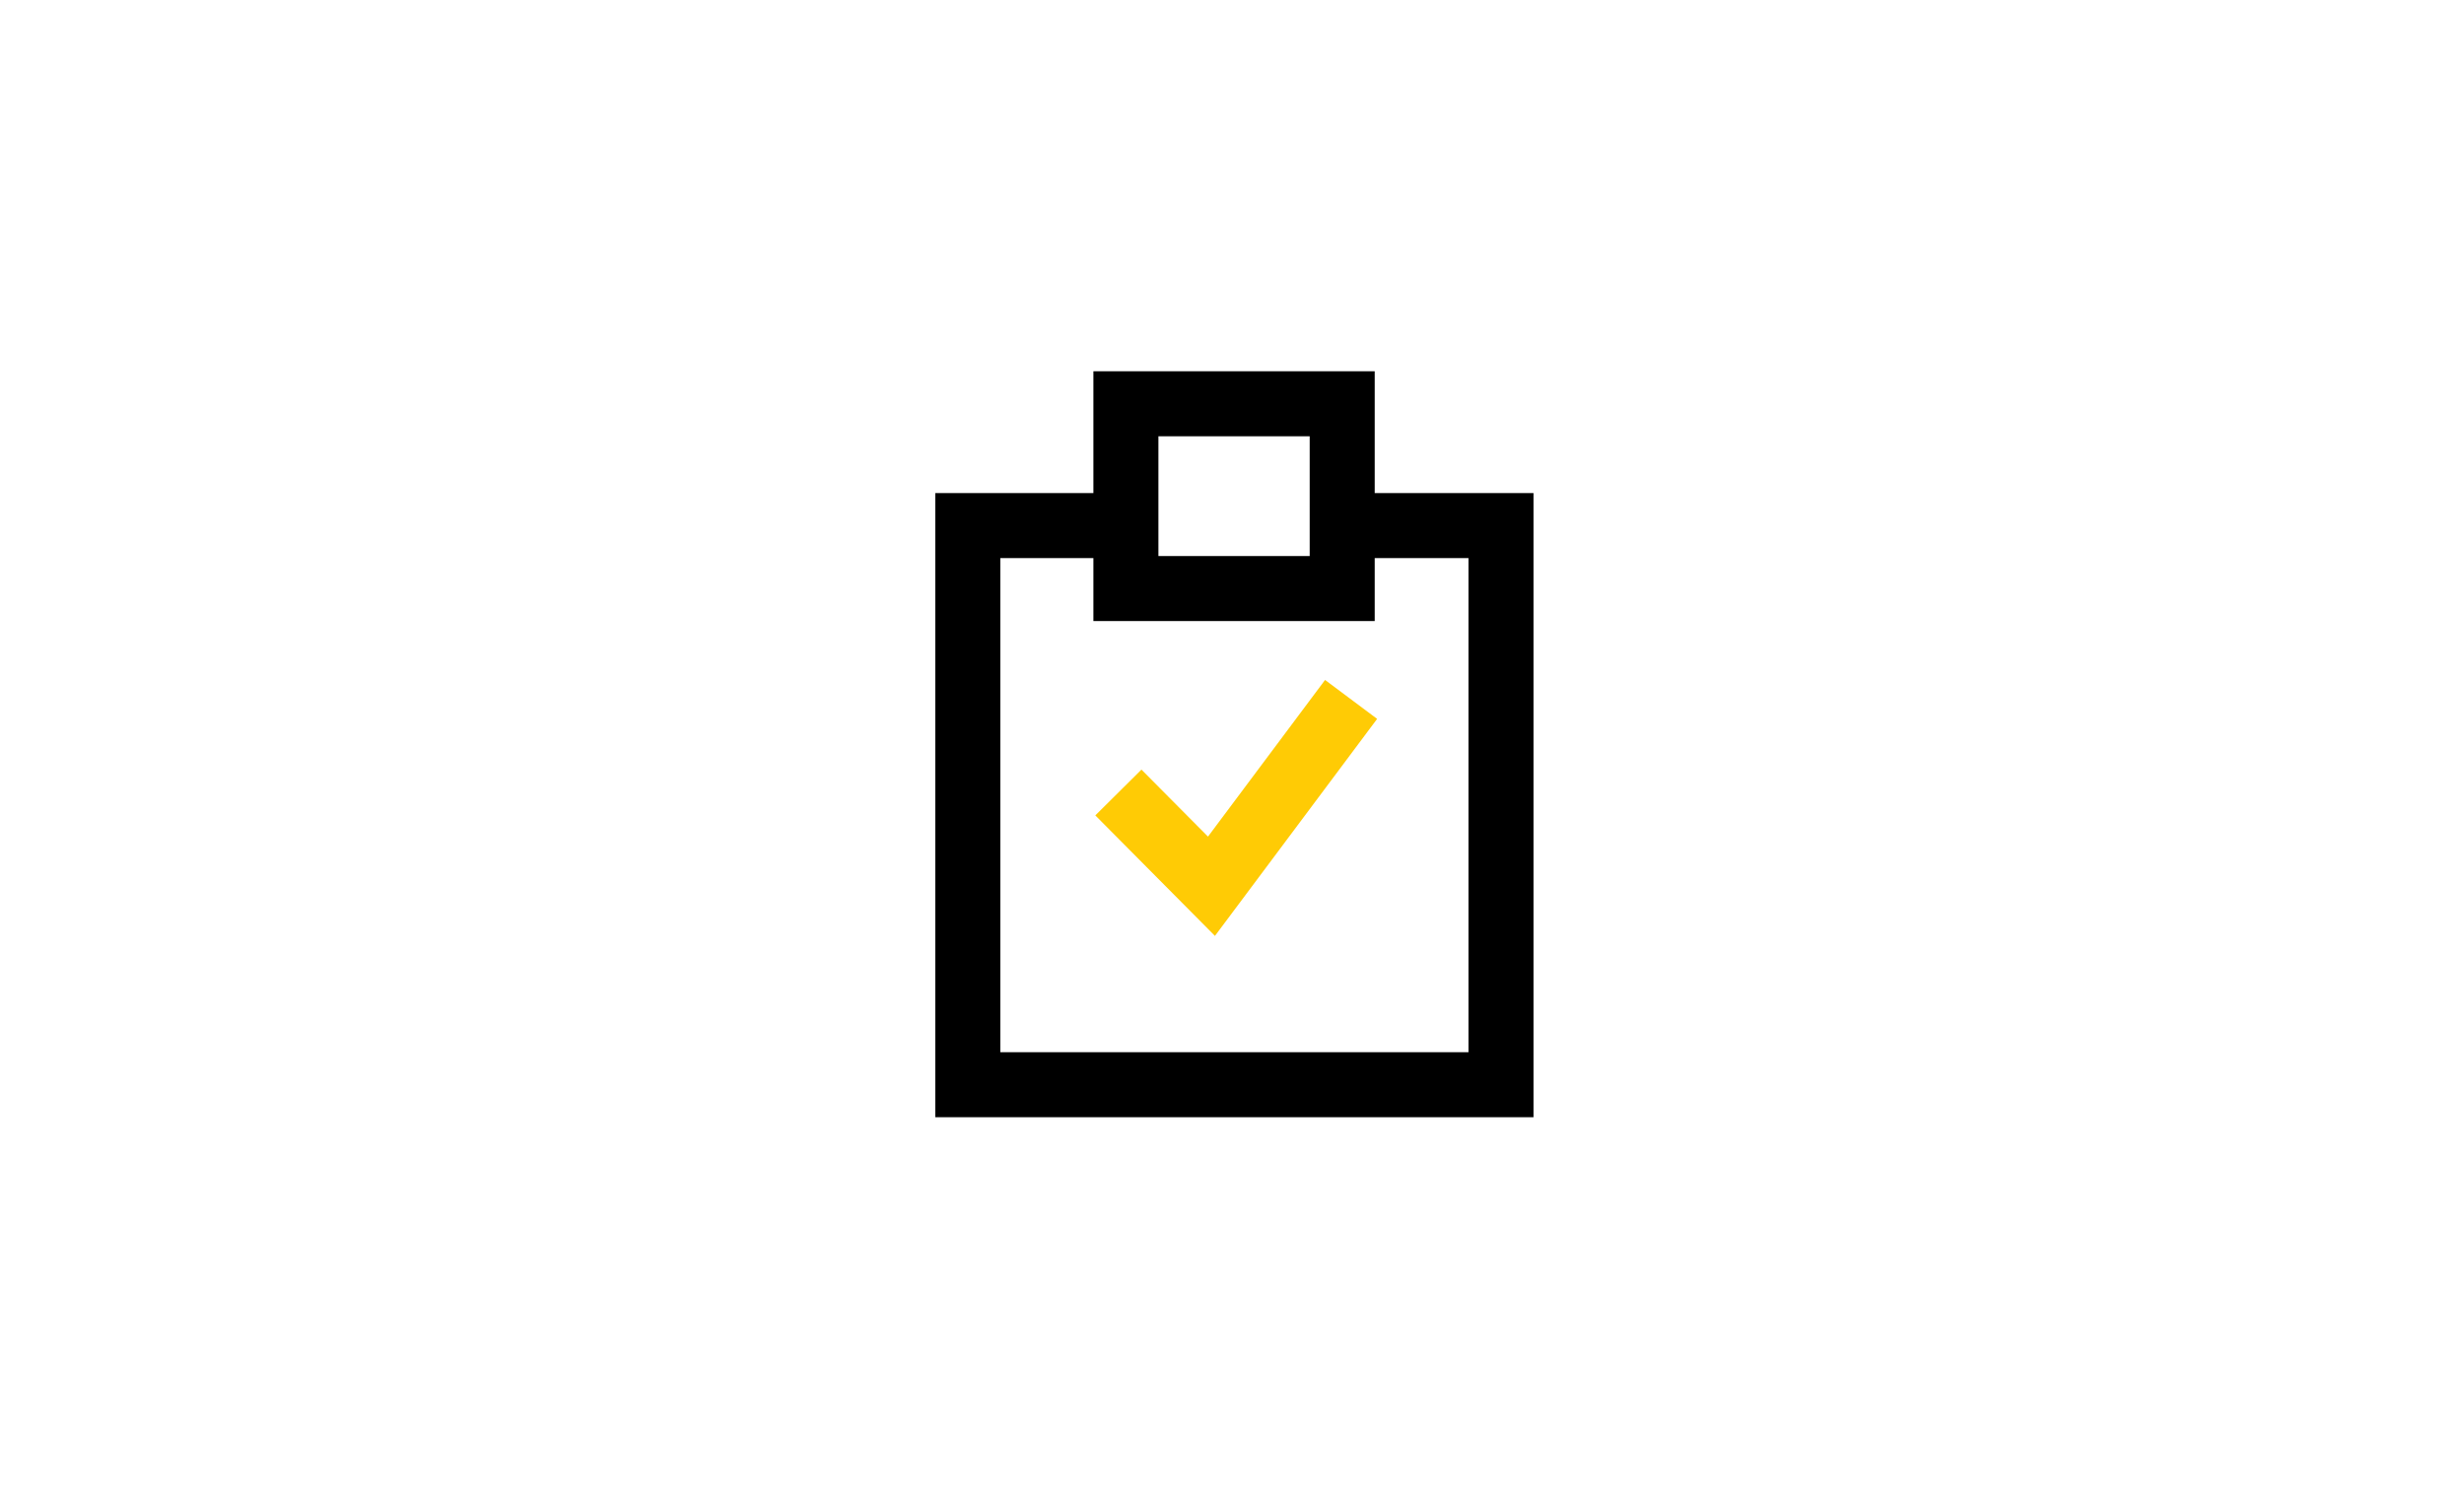 <?xml version="1.0" encoding="utf-8"?>
<!-- Generator: Adobe Illustrator 27.5.0, SVG Export Plug-In . SVG Version: 6.00 Build 0)  -->
<svg version="1.1" id="Layer_1" xmlns="http://www.w3.org/2000/svg" xmlns:xlink="http://www.w3.org/1999/xlink" x="0px" y="0px"
	 viewBox="0 0 360 218.1" style="enable-background:new 0 0 360 218.1;" xml:space="preserve">
<style type="text/css">
	.st0{fill:#FFFFFF;}
	.st1{display:none;}
	.st2{display:inline;}
	.st3{fill:none;stroke:#B2B2B2;stroke-width:0.25;stroke-miterlimit:10;}
	.st4{fill:none;stroke:#000000;stroke-width:0.25;stroke-miterlimit:10;}
	.st5{fill:none;stroke:#000000;stroke-width:9.5;stroke-miterlimit:10;}
	.st6{fill:#FFCB05;}
	.st7{fill:none;stroke:#B3B3B3;stroke-width:0.25;stroke-miterlimit:10;}
	.st8{fill:none;stroke:#FF0AED;stroke-width:0.25;stroke-miterlimit:10;}
	.st9{fill:none;stroke:#FFCB05;stroke-width:9.5;stroke-miterlimit:10;}
</style>
<rect class="st0" width="360" height="218.1"/>
<g id="Layer_1_00000179632382031209794210000014099699286419949184_">
	<g id="Layer_2_00000043455492437560614630000010129582291534089647_" class="st1">
		<g class="st2">
			<g>
				<g>
					<g>
						<line class="st3" x1="288.8" y1="-0.1" x2="70.8" y2="-0.1"/>
					</g>
					<g>
						<line class="st3" x1="288.8" y1="6.8" x2="70.8" y2="6.8"/>
					</g>
					<g>
						<line class="st3" x1="288.8" y1="13.6" x2="70.8" y2="13.6"/>
					</g>
					<g>
						<line class="st3" x1="288.8" y1="20.4" x2="70.8" y2="20.4"/>
					</g>
					<g>
						<line class="st3" x1="288.8" y1="27.2" x2="70.8" y2="27.2"/>
					</g>
					<g>
						<line class="st3" x1="288.8" y1="34" x2="70.8" y2="34"/>
					</g>
					<g>
						<line class="st3" x1="288.8" y1="40.8" x2="70.8" y2="40.8"/>
					</g>
					<g>
						<line class="st3" x1="288.8" y1="47.6" x2="70.8" y2="47.6"/>
					</g>
					<g>
						<line class="st3" x1="288.8" y1="54.4" x2="70.8" y2="54.4"/>
					</g>
					<g>
						<line class="st3" x1="288.8" y1="61.2" x2="70.8" y2="61.2"/>
					</g>
					<g>
						<line class="st3" x1="288.8" y1="68" x2="70.8" y2="68"/>
					</g>
					<g>
						<line class="st3" x1="288.8" y1="74.8" x2="70.8" y2="74.8"/>
					</g>
					<g>
						<line class="st3" x1="288.8" y1="81.6" x2="70.8" y2="81.6"/>
					</g>
					<g>
						<line class="st3" x1="288.8" y1="88.4" x2="70.8" y2="88.4"/>
					</g>
					<g>
						<line class="st3" x1="288.8" y1="95.2" x2="70.8" y2="95.2"/>
					</g>
					<g>
						<line class="st3" x1="288.8" y1="102.1" x2="70.8" y2="102.1"/>
					</g>
					<g>
						<line class="st3" x1="288.8" y1="108.9" x2="70.8" y2="108.9"/>
					</g>
					<g>
						<line class="st3" x1="288.8" y1="115.7" x2="70.8" y2="115.7"/>
					</g>
					<g>
						<line class="st3" x1="288.8" y1="122.5" x2="70.8" y2="122.5"/>
					</g>
					<g>
						<line class="st3" x1="288.8" y1="129.3" x2="70.8" y2="129.3"/>
					</g>
					<g>
						<line class="st3" x1="288.8" y1="136.1" x2="70.8" y2="136.1"/>
					</g>
					<g>
						<line class="st3" x1="288.8" y1="142.9" x2="70.8" y2="142.9"/>
					</g>
					<g>
						<line class="st3" x1="288.8" y1="149.7" x2="70.8" y2="149.7"/>
					</g>
					<g>
						<line class="st3" x1="288.8" y1="156.5" x2="70.8" y2="156.5"/>
					</g>
					<g>
						<line class="st3" x1="288.8" y1="163.3" x2="70.8" y2="163.3"/>
					</g>
					<g>
						<line class="st3" x1="288.8" y1="170.1" x2="70.8" y2="170.1"/>
					</g>
					<g>
						<line class="st3" x1="288.8" y1="176.9" x2="70.8" y2="176.9"/>
					</g>
					<g>
						<line class="st3" x1="288.8" y1="183.7" x2="70.8" y2="183.7"/>
					</g>
					<g>
						<line class="st3" x1="288.8" y1="190.5" x2="70.8" y2="190.5"/>
					</g>
					<g>
						<line class="st3" x1="288.8" y1="197.3" x2="70.8" y2="197.3"/>
					</g>
					<g>
						<line class="st3" x1="288.8" y1="204.2" x2="70.8" y2="204.2"/>
					</g>
					<g>
						<line class="st3" x1="288.8" y1="211" x2="70.8" y2="211"/>
					</g>
				</g>
				<g>
					<g>
						<line class="st3" x1="288.8" y1="-0.1" x2="70.8" y2="-0.1"/>
					</g>
					<g>
						<line class="st3" x1="288.8" y1="6.8" x2="70.8" y2="6.8"/>
					</g>
					<g>
						<line class="st3" x1="288.8" y1="13.6" x2="70.8" y2="13.6"/>
					</g>
					<g>
						<line class="st3" x1="288.8" y1="20.4" x2="70.8" y2="20.4"/>
					</g>
					<g>
						<line class="st3" x1="288.8" y1="27.2" x2="70.8" y2="27.2"/>
					</g>
					<g>
						<line class="st3" x1="288.8" y1="34" x2="70.8" y2="34"/>
					</g>
					<g>
						<line class="st3" x1="288.8" y1="40.8" x2="70.8" y2="40.8"/>
					</g>
					<g>
						<line class="st3" x1="288.8" y1="47.6" x2="70.8" y2="47.6"/>
					</g>
					<g>
						<line class="st3" x1="288.8" y1="54.4" x2="70.8" y2="54.4"/>
					</g>
					<g>
						<line class="st3" x1="288.8" y1="61.2" x2="70.8" y2="61.2"/>
					</g>
					<g>
						<line class="st3" x1="288.8" y1="68" x2="70.8" y2="68"/>
					</g>
					<g>
						<line class="st3" x1="288.8" y1="74.8" x2="70.8" y2="74.8"/>
					</g>
					<g>
						<line class="st3" x1="288.8" y1="81.6" x2="70.8" y2="81.6"/>
					</g>
					<g>
						<line class="st3" x1="288.8" y1="88.4" x2="70.8" y2="88.4"/>
					</g>
					<g>
						<line class="st3" x1="288.8" y1="95.2" x2="70.8" y2="95.2"/>
					</g>
					<g>
						<line class="st3" x1="288.8" y1="102.1" x2="70.8" y2="102.1"/>
					</g>
					<g>
						<line class="st3" x1="288.8" y1="108.9" x2="70.8" y2="108.9"/>
					</g>
					<g>
						<line class="st3" x1="288.8" y1="115.7" x2="70.8" y2="115.7"/>
					</g>
					<g>
						<line class="st3" x1="288.8" y1="122.5" x2="70.8" y2="122.5"/>
					</g>
					<g>
						<line class="st3" x1="288.8" y1="129.3" x2="70.8" y2="129.3"/>
					</g>
					<g>
						<line class="st3" x1="288.8" y1="136.1" x2="70.8" y2="136.1"/>
					</g>
					<g>
						<line class="st3" x1="288.8" y1="142.9" x2="70.8" y2="142.9"/>
					</g>
					<g>
						<line class="st3" x1="288.8" y1="149.7" x2="70.8" y2="149.7"/>
					</g>
					<g>
						<line class="st3" x1="288.8" y1="156.5" x2="70.8" y2="156.5"/>
					</g>
					<g>
						<line class="st3" x1="288.8" y1="163.3" x2="70.8" y2="163.3"/>
					</g>
					<g>
						<line class="st3" x1="288.8" y1="170.1" x2="70.8" y2="170.1"/>
					</g>
					<g>
						<line class="st3" x1="288.8" y1="176.9" x2="70.8" y2="176.9"/>
					</g>
					<g>
						<line class="st3" x1="288.8" y1="183.7" x2="70.8" y2="183.7"/>
					</g>
					<g>
						<line class="st3" x1="288.8" y1="190.5" x2="70.8" y2="190.5"/>
					</g>
					<g>
						<line class="st3" x1="288.8" y1="197.3" x2="70.8" y2="197.3"/>
					</g>
					<g>
						<line class="st3" x1="288.8" y1="204.2" x2="70.8" y2="204.2"/>
					</g>
					<g>
						<line class="st3" x1="288.8" y1="211" x2="70.8" y2="211"/>
					</g>
					<g>
						<line class="st3" x1="288.8" y1="217.8" x2="70.8" y2="217.8"/>
					</g>
				</g>
				<g>
					<g>
						<line class="st3" x1="288.8" y1="217.8" x2="288.8" y2="-0.1"/>
					</g>
					<g>
						<line class="st3" x1="282" y1="217.8" x2="282" y2="-0.1"/>
					</g>
					<g>
						<line class="st3" x1="275.1" y1="217.8" x2="275.1" y2="-0.1"/>
					</g>
					<g>
						<line class="st3" x1="268.3" y1="217.8" x2="268.3" y2="-0.1"/>
					</g>
					<g>
						<line class="st3" x1="261.5" y1="217.8" x2="261.5" y2="-0.1"/>
					</g>
					<g>
						<line class="st3" x1="254.7" y1="217.8" x2="254.7" y2="-0.1"/>
					</g>
					<g>
						<line class="st3" x1="247.9" y1="217.8" x2="247.9" y2="-0.1"/>
					</g>
					<g>
						<line class="st3" x1="241.1" y1="217.8" x2="241.1" y2="-0.1"/>
					</g>
					<g>
						<line class="st3" x1="234.3" y1="217.8" x2="234.3" y2="-0.1"/>
					</g>
					<g>
						<line class="st3" x1="227.5" y1="217.8" x2="227.5" y2="-0.1"/>
					</g>
					<g>
						<line class="st3" x1="220.7" y1="217.8" x2="220.7" y2="-0.1"/>
					</g>
					<g>
						<line class="st3" x1="213.9" y1="217.8" x2="213.9" y2="-0.1"/>
					</g>
					<g>
						<line class="st3" x1="207.1" y1="217.8" x2="207.1" y2="-0.1"/>
					</g>
					<g>
						<line class="st3" x1="200.3" y1="217.8" x2="200.3" y2="-0.1"/>
					</g>
					<g>
						<line class="st3" x1="193.5" y1="217.8" x2="193.5" y2="-0.1"/>
					</g>
					<g>
						<line class="st3" x1="186.7" y1="217.8" x2="186.7" y2="-0.1"/>
					</g>
					<g>
						<line class="st3" x1="179.9" y1="217.8" x2="179.9" y2="-0.1"/>
					</g>
					<g>
						<line class="st3" x1="173" y1="217.8" x2="173" y2="-0.1"/>
					</g>
					<g>
						<line class="st3" x1="166.2" y1="217.8" x2="166.2" y2="-0.1"/>
					</g>
					<g>
						<line class="st3" x1="159.4" y1="217.8" x2="159.4" y2="-0.1"/>
					</g>
					<g>
						<line class="st3" x1="152.6" y1="217.8" x2="152.6" y2="-0.1"/>
					</g>
					<g>
						<line class="st3" x1="145.8" y1="217.8" x2="145.8" y2="-0.1"/>
					</g>
					<g>
						<line class="st3" x1="139" y1="217.8" x2="139" y2="-0.1"/>
					</g>
					<g>
						<line class="st3" x1="132.2" y1="217.8" x2="132.2" y2="-0.1"/>
					</g>
					<g>
						<line class="st3" x1="125.4" y1="217.8" x2="125.4" y2="-0.1"/>
					</g>
					<g>
						<line class="st3" x1="118.6" y1="217.8" x2="118.6" y2="-0.1"/>
					</g>
					<g>
						<line class="st3" x1="111.8" y1="217.8" x2="111.8" y2="-0.1"/>
					</g>
					<g>
						<line class="st3" x1="105" y1="217.8" x2="105" y2="-0.1"/>
					</g>
					<g>
						<line class="st3" x1="98.2" y1="217.8" x2="98.2" y2="-0.1"/>
					</g>
					<g>
						<line class="st3" x1="91.4" y1="217.8" x2="91.4" y2="-0.1"/>
					</g>
					<g>
						<line class="st3" x1="84.6" y1="217.8" x2="84.6" y2="-0.1"/>
					</g>
					<g>
						<line class="st3" x1="77.7" y1="217.8" x2="77.7" y2="-0.1"/>
					</g>
					<g>
						<line class="st3" x1="70.9" y1="217.8" x2="70.9" y2="-0.1"/>
					</g>
				</g>
			</g>
			<g>
				<line class="st4" x1="302.1" y1="54.4" x2="57.9" y2="54.4"/>
				<line class="st4" x1="302.1" y1="163.3" x2="57.9" y2="163.3"/>
			</g>
			<g>
				<line class="st4" x1="125.4" y1="-9.6" x2="125.4" y2="228"/>
				<line class="st4" x1="234.3" y1="-9.9" x2="234.3" y2="227.6"/>
			</g>
		</g>
	</g>
	<g id="Layer_3" class="st1">
		<g id="Layer_1_00000078006074178908091190000014545228921705369734_" class="st2">
			<rect class="st0" width="360" height="218.1"/>
			<g>
				<polyline class="st5" points="209.8,59.4 199.8,59.4 200,95.3 229.4,142.1 229.4,158.7 130.2,158.7 130.1,142.3 159.7,95.3 
					159.5,59.4 149.6,59.3 				"/>
				<path class="st6" d="M220.7,149.7V143l-13.6-20.5c-18.5-8.1-35.6,12.4-59.2,6.8l-9.1,14.4l0.1,6H220.7z"/>
				<circle class="st6" cx="171.9" cy="113.9" r="6.6"/>
				<circle class="st6" cx="191.6" cy="103" r="4.3"/>
				<circle class="st6" cx="173" cy="88.3" r="3.1"/>
				<circle class="st6" cx="179.6" cy="67.1" r="7.7"/>
			</g>
		</g>
	</g>
	<g id="Layer_2_00000047753349660596449320000007428623796201586097_" class="st1">
		<g id="Layer_2_00000170975634610246182120000011271841277652512661_" class="st2">
			<g id="Layer_2_00000079484356768896227940000017518287346573638806_">
				<g>
					<g>
						<g>
							<line class="st7" x1="288.9" y1="0.1" x2="70.8" y2="0.1"/>
						</g>
						<g>
							<line class="st7" x1="288.9" y1="6.9" x2="70.8" y2="6.9"/>
						</g>
						<g>
							<line class="st7" x1="288.9" y1="13.7" x2="70.8" y2="13.7"/>
						</g>
						<g>
							<line class="st7" x1="288.9" y1="20.5" x2="70.8" y2="20.5"/>
						</g>
						<g>
							<line class="st7" x1="288.9" y1="27.3" x2="70.8" y2="27.3"/>
						</g>
						<g>
							<line class="st7" x1="288.9" y1="34.1" x2="70.8" y2="34.1"/>
						</g>
						<g>
							<line class="st7" x1="288.9" y1="40.9" x2="70.8" y2="40.9"/>
						</g>
						<g>
							<line class="st7" x1="288.9" y1="47.7" x2="70.8" y2="47.7"/>
						</g>
						<g>
							<line class="st7" x1="288.9" y1="54.5" x2="70.8" y2="54.5"/>
						</g>
						<g>
							<line class="st7" x1="288.9" y1="61.3" x2="70.8" y2="61.3"/>
						</g>
						<g>
							<line class="st7" x1="288.9" y1="68.2" x2="70.8" y2="68.2"/>
						</g>
						<g>
							<line class="st7" x1="288.9" y1="75" x2="70.8" y2="75"/>
						</g>
						<g>
							<line class="st7" x1="288.9" y1="81.8" x2="70.8" y2="81.8"/>
						</g>
						<g>
							<line class="st7" x1="288.9" y1="88.6" x2="70.8" y2="88.6"/>
						</g>
						<g>
							<line class="st7" x1="288.9" y1="95.4" x2="70.8" y2="95.4"/>
						</g>
						<g>
							<line class="st7" x1="288.9" y1="102.2" x2="70.8" y2="102.2"/>
						</g>
						<g>
							<line class="st7" x1="288.9" y1="109" x2="70.8" y2="109"/>
						</g>
						<g>
							<line class="st7" x1="288.9" y1="115.8" x2="70.8" y2="115.8"/>
						</g>
						<g>
							<line class="st7" x1="288.9" y1="122.6" x2="70.8" y2="122.6"/>
						</g>
						<g>
							<line class="st7" x1="288.9" y1="129.5" x2="70.8" y2="129.5"/>
						</g>
						<g>
							<line class="st7" x1="288.9" y1="136.3" x2="70.8" y2="136.3"/>
						</g>
						<g>
							<line class="st7" x1="288.9" y1="143.1" x2="70.8" y2="143.1"/>
						</g>
						<g>
							<line class="st7" x1="288.9" y1="149.9" x2="70.8" y2="149.9"/>
						</g>
						<g>
							<line class="st7" x1="288.9" y1="156.7" x2="70.8" y2="156.7"/>
						</g>
						<g>
							<line class="st7" x1="288.9" y1="163.5" x2="70.8" y2="163.5"/>
						</g>
						<g>
							<line class="st7" x1="288.9" y1="170.3" x2="70.8" y2="170.3"/>
						</g>
						<g>
							<line class="st7" x1="288.9" y1="177.1" x2="70.8" y2="177.1"/>
						</g>
						<g>
							<line class="st7" x1="288.9" y1="183.9" x2="70.8" y2="183.9"/>
						</g>
						<g>
							<line class="st7" x1="288.9" y1="190.7" x2="70.8" y2="190.7"/>
						</g>
						<g>
							<line class="st7" x1="288.9" y1="197.6" x2="70.8" y2="197.6"/>
						</g>
						<g>
							<line class="st7" x1="288.9" y1="204.4" x2="70.8" y2="204.4"/>
						</g>
						<g>
							<line class="st7" x1="288.9" y1="211.2" x2="70.8" y2="211.2"/>
						</g>
					</g>
					<g>
						<g>
							<line class="st7" x1="288.9" y1="0.1" x2="70.8" y2="0.1"/>
						</g>
						<g>
							<line class="st7" x1="288.9" y1="6.9" x2="70.8" y2="6.9"/>
						</g>
						<g>
							<line class="st7" x1="288.9" y1="13.7" x2="70.8" y2="13.7"/>
						</g>
						<g>
							<line class="st7" x1="288.9" y1="20.5" x2="70.8" y2="20.5"/>
						</g>
						<g>
							<line class="st7" x1="288.9" y1="27.3" x2="70.8" y2="27.3"/>
						</g>
						<g>
							<line class="st7" x1="288.9" y1="34.1" x2="70.8" y2="34.1"/>
						</g>
						<g>
							<line class="st7" x1="288.9" y1="40.9" x2="70.8" y2="40.9"/>
						</g>
						<g>
							<line class="st7" x1="288.9" y1="47.7" x2="70.8" y2="47.7"/>
						</g>
						<g>
							<line class="st7" x1="288.9" y1="54.5" x2="70.8" y2="54.5"/>
						</g>
						<g>
							<line class="st7" x1="288.9" y1="61.3" x2="70.8" y2="61.3"/>
						</g>
						<g>
							<line class="st7" x1="288.9" y1="68.2" x2="70.8" y2="68.2"/>
						</g>
						<g>
							<line class="st7" x1="288.9" y1="75" x2="70.8" y2="75"/>
						</g>
						<g>
							<line class="st7" x1="288.9" y1="81.8" x2="70.8" y2="81.8"/>
						</g>
						<g>
							<line class="st7" x1="288.9" y1="88.6" x2="70.8" y2="88.6"/>
						</g>
						<g>
							<line class="st7" x1="288.9" y1="95.4" x2="70.8" y2="95.4"/>
						</g>
						<g>
							<line class="st7" x1="288.9" y1="102.2" x2="70.8" y2="102.2"/>
						</g>
						<g>
							<line class="st7" x1="288.9" y1="109" x2="70.8" y2="109"/>
						</g>
						<g>
							<line class="st7" x1="288.9" y1="115.8" x2="70.8" y2="115.8"/>
						</g>
						<g>
							<line class="st7" x1="288.9" y1="122.6" x2="70.8" y2="122.6"/>
						</g>
						<g>
							<line class="st7" x1="288.9" y1="129.5" x2="70.8" y2="129.5"/>
						</g>
						<g>
							<line class="st7" x1="288.9" y1="136.3" x2="70.8" y2="136.3"/>
						</g>
						<g>
							<line class="st7" x1="288.9" y1="143.1" x2="70.8" y2="143.1"/>
						</g>
						<g>
							<line class="st7" x1="288.9" y1="149.9" x2="70.8" y2="149.9"/>
						</g>
						<g>
							<line class="st7" x1="288.9" y1="156.7" x2="70.8" y2="156.7"/>
						</g>
						<g>
							<line class="st7" x1="288.9" y1="163.5" x2="70.8" y2="163.5"/>
						</g>
						<g>
							<line class="st7" x1="288.9" y1="170.3" x2="70.8" y2="170.3"/>
						</g>
						<g>
							<line class="st7" x1="288.9" y1="177.1" x2="70.8" y2="177.1"/>
						</g>
						<g>
							<line class="st7" x1="288.9" y1="183.9" x2="70.8" y2="183.9"/>
						</g>
						<g>
							<line class="st7" x1="288.9" y1="190.7" x2="70.8" y2="190.7"/>
						</g>
						<g>
							<line class="st7" x1="288.9" y1="197.6" x2="70.8" y2="197.6"/>
						</g>
						<g>
							<line class="st7" x1="288.9" y1="204.4" x2="70.8" y2="204.4"/>
						</g>
						<g>
							<line class="st7" x1="288.9" y1="211.2" x2="70.8" y2="211.2"/>
						</g>
						<g>
							<line class="st7" x1="288.9" y1="218" x2="70.8" y2="218"/>
						</g>
					</g>
					<g>
						<g>
							<line class="st7" x1="288.9" y1="218" x2="288.9" y2="0"/>
						</g>
						<g>
							<line class="st7" x1="282.1" y1="218" x2="282.1" y2="0"/>
						</g>
						<g>
							<line class="st7" x1="275.2" y1="218" x2="275.2" y2="0"/>
						</g>
						<g>
							<line class="st7" x1="268.4" y1="218" x2="268.4" y2="0"/>
						</g>
						<g>
							<line class="st7" x1="261.6" y1="218" x2="261.6" y2="0"/>
						</g>
						<g>
							<line class="st7" x1="254.8" y1="218" x2="254.8" y2="0"/>
						</g>
						<g>
							<line class="st7" x1="248" y1="218" x2="248" y2="0"/>
						</g>
						<g>
							<line class="st7" x1="241.2" y1="218" x2="241.2" y2="0"/>
						</g>
						<g>
							<line class="st7" x1="234.4" y1="218" x2="234.4" y2="0"/>
						</g>
						<g>
							<line class="st7" x1="227.6" y1="218" x2="227.6" y2="0"/>
						</g>
						<g>
							<line class="st7" x1="220.8" y1="218" x2="220.8" y2="0"/>
						</g>
						<g>
							<line class="st7" x1="214" y1="218" x2="214" y2="0"/>
						</g>
						<g>
							<line class="st7" x1="207.1" y1="218" x2="207.1" y2="0"/>
						</g>
						<g>
							<line class="st7" x1="200.3" y1="218" x2="200.3" y2="0"/>
						</g>
						<g>
							<line class="st7" x1="193.5" y1="218" x2="193.5" y2="0"/>
						</g>
						<g>
							<line class="st7" x1="186.7" y1="218" x2="186.7" y2="0"/>
						</g>
						<g>
							<line class="st7" x1="179.9" y1="218" x2="179.9" y2="0"/>
						</g>
						<g>
							<line class="st7" x1="173.1" y1="218" x2="173.1" y2="0"/>
						</g>
						<g>
							<line class="st7" x1="166.3" y1="218" x2="166.3" y2="0"/>
						</g>
						<g>
							<line class="st7" x1="159.5" y1="218" x2="159.5" y2="0"/>
						</g>
						<g>
							<line class="st7" x1="152.7" y1="218" x2="152.7" y2="0"/>
						</g>
						<g>
							<line class="st7" x1="145.8" y1="218" x2="145.8" y2="0"/>
						</g>
						<g>
							<line class="st7" x1="139" y1="218" x2="139" y2="0"/>
						</g>
						<g>
							<line class="st7" x1="132.2" y1="218" x2="132.2" y2="0"/>
						</g>
						<g>
							<line class="st7" x1="125.4" y1="218" x2="125.4" y2="0"/>
						</g>
						<g>
							<line class="st7" x1="118.6" y1="218" x2="118.6" y2="0"/>
						</g>
						<g>
							<line class="st7" x1="111.8" y1="218" x2="111.8" y2="0"/>
						</g>
						<g>
							<line class="st7" x1="105" y1="218" x2="105" y2="0"/>
						</g>
						<g>
							<line class="st7" x1="98.2" y1="218" x2="98.2" y2="0"/>
						</g>
						<g>
							<line class="st7" x1="91.4" y1="218" x2="91.4" y2="0"/>
						</g>
						<g>
							<line class="st7" x1="84.6" y1="218" x2="84.6" y2="0"/>
						</g>
						<g>
							<line class="st7" x1="77.7" y1="218" x2="77.7" y2="0"/>
						</g>
						<g>
							<line class="st7" x1="70.9" y1="218" x2="70.9" y2="0"/>
						</g>
					</g>
				</g>
				<g>
					<line class="st8" x1="302.2" y1="55.1" x2="57.8" y2="55.1"/>
					<line class="st8" x1="302.2" y1="163.6" x2="57.8" y2="163.6"/>
				</g>
				<g>
					<line class="st8" x1="125.6" y1="-8.3" x2="125.6" y2="229.3"/>
					<line class="st8" x1="234.2" y1="-8.3" x2="234.2" y2="229.3"/>
				</g>
			</g>
		</g>
	</g>
	<g>
		<polyline class="st5" points="193.4,76.8 219.3,76.8 219.3,158.5 141.4,158.5 141.4,76.8 169.2,76.8 		"/>
		<rect x="164.5" y="59" class="st5" width="31.6" height="27"/>
		<polyline class="st9" points="163.4,115.8 177,129.5 197.4,102.2 		"/>
	</g>
</g>
<g id="Layer_2_00000178890165922177331150000002268883495518747571_" class="st1">
	<g id="Layer_2_00000154402451814983692680000010119111609868188078_" class="st2">
		<g id="Layer_2_00000022553013693713303970000013488623605769537184_">
			<g>
				<g>
					<g>
						<line class="st7" x1="288.9" y1="0.1" x2="70.8" y2="0.1"/>
					</g>
					<g>
						<line class="st7" x1="288.9" y1="6.9" x2="70.8" y2="6.9"/>
					</g>
					<g>
						<line class="st7" x1="288.9" y1="13.7" x2="70.8" y2="13.7"/>
					</g>
					<g>
						<line class="st7" x1="288.9" y1="20.5" x2="70.8" y2="20.5"/>
					</g>
					<g>
						<line class="st7" x1="288.9" y1="27.3" x2="70.8" y2="27.3"/>
					</g>
					<g>
						<line class="st7" x1="288.9" y1="34.1" x2="70.8" y2="34.1"/>
					</g>
					<g>
						<line class="st7" x1="288.9" y1="40.9" x2="70.8" y2="40.9"/>
					</g>
					<g>
						<line class="st7" x1="288.9" y1="47.7" x2="70.8" y2="47.7"/>
					</g>
					<g>
						<line class="st7" x1="288.9" y1="54.5" x2="70.8" y2="54.5"/>
					</g>
					<g>
						<line class="st7" x1="288.9" y1="61.3" x2="70.8" y2="61.3"/>
					</g>
					<g>
						<line class="st7" x1="288.9" y1="68.2" x2="70.8" y2="68.2"/>
					</g>
					<g>
						<line class="st7" x1="288.9" y1="75" x2="70.8" y2="75"/>
					</g>
					<g>
						<line class="st7" x1="288.9" y1="81.8" x2="70.8" y2="81.8"/>
					</g>
					<g>
						<line class="st7" x1="288.9" y1="88.6" x2="70.8" y2="88.6"/>
					</g>
					<g>
						<line class="st7" x1="288.9" y1="95.4" x2="70.8" y2="95.4"/>
					</g>
					<g>
						<line class="st7" x1="288.9" y1="102.2" x2="70.8" y2="102.2"/>
					</g>
					<g>
						<line class="st7" x1="288.9" y1="109" x2="70.8" y2="109"/>
					</g>
					<g>
						<line class="st7" x1="288.9" y1="115.8" x2="70.8" y2="115.8"/>
					</g>
					<g>
						<line class="st7" x1="288.9" y1="122.6" x2="70.8" y2="122.6"/>
					</g>
					<g>
						<line class="st7" x1="288.9" y1="129.5" x2="70.8" y2="129.5"/>
					</g>
					<g>
						<line class="st7" x1="288.9" y1="136.3" x2="70.8" y2="136.3"/>
					</g>
					<g>
						<line class="st7" x1="288.9" y1="143.1" x2="70.8" y2="143.1"/>
					</g>
					<g>
						<line class="st7" x1="288.9" y1="149.9" x2="70.8" y2="149.9"/>
					</g>
					<g>
						<line class="st7" x1="288.9" y1="156.7" x2="70.8" y2="156.7"/>
					</g>
					<g>
						<line class="st7" x1="288.9" y1="163.5" x2="70.8" y2="163.5"/>
					</g>
					<g>
						<line class="st7" x1="288.9" y1="170.3" x2="70.8" y2="170.3"/>
					</g>
					<g>
						<line class="st7" x1="288.9" y1="177.1" x2="70.8" y2="177.1"/>
					</g>
					<g>
						<line class="st7" x1="288.9" y1="183.9" x2="70.8" y2="183.9"/>
					</g>
					<g>
						<line class="st7" x1="288.9" y1="190.7" x2="70.8" y2="190.7"/>
					</g>
					<g>
						<line class="st7" x1="288.9" y1="197.6" x2="70.8" y2="197.6"/>
					</g>
					<g>
						<line class="st7" x1="288.9" y1="204.4" x2="70.8" y2="204.4"/>
					</g>
					<g>
						<line class="st7" x1="288.9" y1="211.2" x2="70.8" y2="211.2"/>
					</g>
				</g>
				<g>
					<g>
						<line class="st7" x1="288.9" y1="0.1" x2="70.8" y2="0.1"/>
					</g>
					<g>
						<line class="st7" x1="288.9" y1="6.9" x2="70.8" y2="6.9"/>
					</g>
					<g>
						<line class="st7" x1="288.9" y1="13.7" x2="70.8" y2="13.7"/>
					</g>
					<g>
						<line class="st7" x1="288.9" y1="20.5" x2="70.8" y2="20.5"/>
					</g>
					<g>
						<line class="st7" x1="288.9" y1="27.3" x2="70.8" y2="27.3"/>
					</g>
					<g>
						<line class="st7" x1="288.9" y1="34.1" x2="70.8" y2="34.1"/>
					</g>
					<g>
						<line class="st7" x1="288.9" y1="40.9" x2="70.8" y2="40.9"/>
					</g>
					<g>
						<line class="st7" x1="288.9" y1="47.7" x2="70.8" y2="47.7"/>
					</g>
					<g>
						<line class="st7" x1="288.9" y1="54.5" x2="70.8" y2="54.5"/>
					</g>
					<g>
						<line class="st7" x1="288.9" y1="61.3" x2="70.8" y2="61.3"/>
					</g>
					<g>
						<line class="st7" x1="288.9" y1="68.2" x2="70.8" y2="68.2"/>
					</g>
					<g>
						<line class="st7" x1="288.9" y1="75" x2="70.8" y2="75"/>
					</g>
					<g>
						<line class="st7" x1="288.9" y1="81.8" x2="70.8" y2="81.8"/>
					</g>
					<g>
						<line class="st7" x1="288.9" y1="88.6" x2="70.8" y2="88.6"/>
					</g>
					<g>
						<line class="st7" x1="288.9" y1="95.4" x2="70.8" y2="95.4"/>
					</g>
					<g>
						<line class="st7" x1="288.9" y1="102.2" x2="70.8" y2="102.2"/>
					</g>
					<g>
						<line class="st7" x1="288.9" y1="109" x2="70.8" y2="109"/>
					</g>
					<g>
						<line class="st7" x1="288.9" y1="115.8" x2="70.8" y2="115.8"/>
					</g>
					<g>
						<line class="st7" x1="288.9" y1="122.6" x2="70.8" y2="122.6"/>
					</g>
					<g>
						<line class="st7" x1="288.9" y1="129.5" x2="70.8" y2="129.5"/>
					</g>
					<g>
						<line class="st7" x1="288.9" y1="136.3" x2="70.8" y2="136.3"/>
					</g>
					<g>
						<line class="st7" x1="288.9" y1="143.1" x2="70.8" y2="143.1"/>
					</g>
					<g>
						<line class="st7" x1="288.9" y1="149.9" x2="70.8" y2="149.9"/>
					</g>
					<g>
						<line class="st7" x1="288.9" y1="156.7" x2="70.8" y2="156.7"/>
					</g>
					<g>
						<line class="st7" x1="288.9" y1="163.5" x2="70.8" y2="163.5"/>
					</g>
					<g>
						<line class="st7" x1="288.9" y1="170.3" x2="70.8" y2="170.3"/>
					</g>
					<g>
						<line class="st7" x1="288.9" y1="177.1" x2="70.8" y2="177.1"/>
					</g>
					<g>
						<line class="st7" x1="288.9" y1="183.9" x2="70.8" y2="183.9"/>
					</g>
					<g>
						<line class="st7" x1="288.9" y1="190.7" x2="70.8" y2="190.7"/>
					</g>
					<g>
						<line class="st7" x1="288.9" y1="197.6" x2="70.8" y2="197.6"/>
					</g>
					<g>
						<line class="st7" x1="288.9" y1="204.4" x2="70.8" y2="204.4"/>
					</g>
					<g>
						<line class="st7" x1="288.9" y1="211.2" x2="70.8" y2="211.2"/>
					</g>
					<g>
						<line class="st7" x1="288.9" y1="218" x2="70.8" y2="218"/>
					</g>
				</g>
				<g>
					<g>
						<line class="st7" x1="288.9" y1="218" x2="288.9" y2="0"/>
					</g>
					<g>
						<line class="st7" x1="282.1" y1="218" x2="282.1" y2="0"/>
					</g>
					<g>
						<line class="st7" x1="275.2" y1="218" x2="275.2" y2="0"/>
					</g>
					<g>
						<line class="st7" x1="268.4" y1="218" x2="268.4" y2="0"/>
					</g>
					<g>
						<line class="st7" x1="261.6" y1="218" x2="261.6" y2="0"/>
					</g>
					<g>
						<line class="st7" x1="254.8" y1="218" x2="254.8" y2="0"/>
					</g>
					<g>
						<line class="st7" x1="248" y1="218" x2="248" y2="0"/>
					</g>
					<g>
						<line class="st7" x1="241.2" y1="218" x2="241.2" y2="0"/>
					</g>
					<g>
						<line class="st7" x1="234.4" y1="218" x2="234.4" y2="0"/>
					</g>
					<g>
						<line class="st7" x1="227.6" y1="218" x2="227.6" y2="0"/>
					</g>
					<g>
						<line class="st7" x1="220.8" y1="218" x2="220.8" y2="0"/>
					</g>
					<g>
						<line class="st7" x1="214" y1="218" x2="214" y2="0"/>
					</g>
					<g>
						<line class="st7" x1="207.1" y1="218" x2="207.1" y2="0"/>
					</g>
					<g>
						<line class="st7" x1="200.3" y1="218" x2="200.3" y2="0"/>
					</g>
					<g>
						<line class="st7" x1="193.5" y1="218" x2="193.5" y2="0"/>
					</g>
					<g>
						<line class="st7" x1="186.7" y1="218" x2="186.7" y2="0"/>
					</g>
					<g>
						<line class="st7" x1="179.9" y1="218" x2="179.9" y2="0"/>
					</g>
					<g>
						<line class="st7" x1="173.1" y1="218" x2="173.1" y2="0"/>
					</g>
					<g>
						<line class="st7" x1="166.3" y1="218" x2="166.3" y2="0"/>
					</g>
					<g>
						<line class="st7" x1="159.5" y1="218" x2="159.5" y2="0"/>
					</g>
					<g>
						<line class="st7" x1="152.7" y1="218" x2="152.7" y2="0"/>
					</g>
					<g>
						<line class="st7" x1="145.8" y1="218" x2="145.8" y2="0"/>
					</g>
					<g>
						<line class="st7" x1="139" y1="218" x2="139" y2="0"/>
					</g>
					<g>
						<line class="st7" x1="132.2" y1="218" x2="132.2" y2="0"/>
					</g>
					<g>
						<line class="st7" x1="125.4" y1="218" x2="125.4" y2="0"/>
					</g>
					<g>
						<line class="st7" x1="118.6" y1="218" x2="118.6" y2="0"/>
					</g>
					<g>
						<line class="st7" x1="111.8" y1="218" x2="111.8" y2="0"/>
					</g>
					<g>
						<line class="st7" x1="105" y1="218" x2="105" y2="0"/>
					</g>
					<g>
						<line class="st7" x1="98.2" y1="218" x2="98.2" y2="0"/>
					</g>
					<g>
						<line class="st7" x1="91.4" y1="218" x2="91.4" y2="0"/>
					</g>
					<g>
						<line class="st7" x1="84.6" y1="218" x2="84.6" y2="0"/>
					</g>
					<g>
						<line class="st7" x1="77.7" y1="218" x2="77.7" y2="0"/>
					</g>
					<g>
						<line class="st7" x1="70.9" y1="218" x2="70.9" y2="0"/>
					</g>
				</g>
			</g>
			<g>
				<line class="st8" x1="302.2" y1="55.1" x2="57.8" y2="55.1"/>
				<line class="st8" x1="302.2" y1="163.6" x2="57.8" y2="163.6"/>
			</g>
			<g>
				<line class="st8" x1="125.6" y1="-8.3" x2="125.6" y2="229.3"/>
				<line class="st8" x1="234.2" y1="-8.3" x2="234.2" y2="229.3"/>
			</g>
		</g>
	</g>
</g>
</svg>
